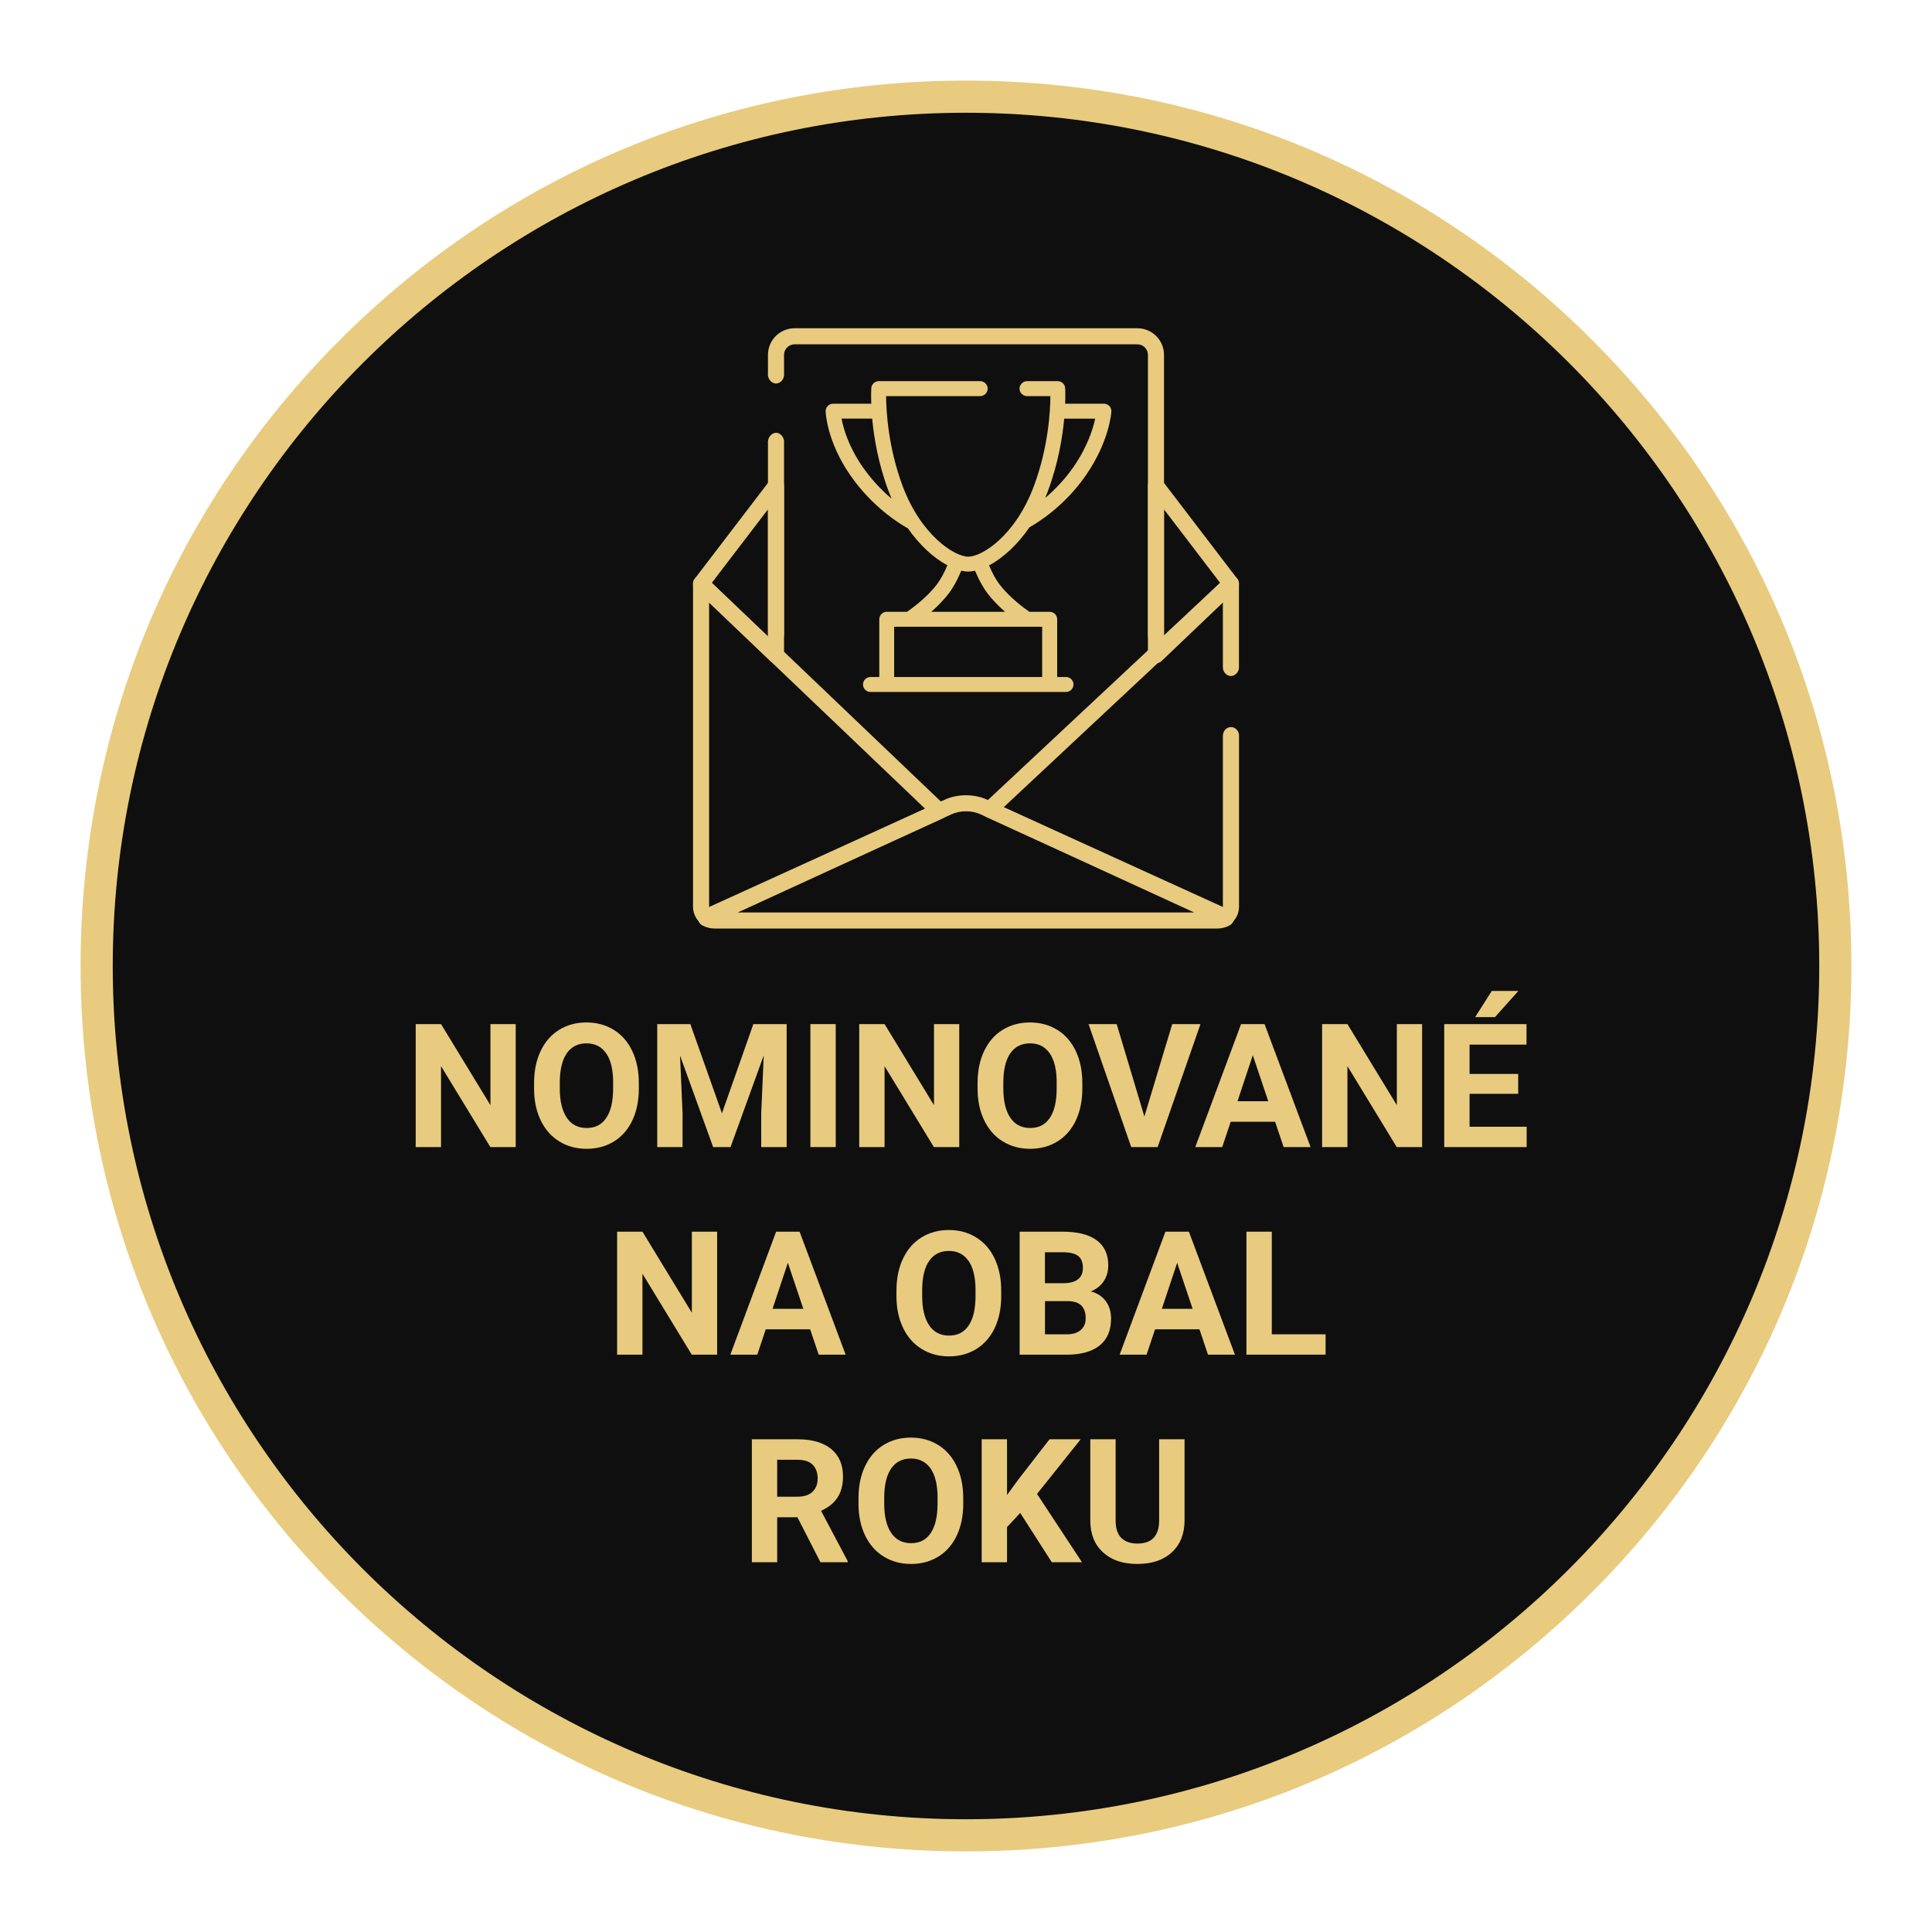 <?xml version="1.0" encoding="UTF-8"?>
<svg id="Layer_1" data-name="Layer 1" xmlns="http://www.w3.org/2000/svg" viewBox="0 0 600.94 600.94">
  <defs>
    <style>
      .cls-1 {
        fill: #0f0f0f;
      }

      .cls-2 {
        fill: #e8cb7f;
      }

      .cls-3 {
        fill: #e8cb7f;
      }
    </style>
  </defs>
  <circle class="cls-1" cx="300.47" cy="300.47" r="270.4"/>
  <g>
    <path class="cls-2" d="M160.4,356.79h-7.88l-15.34-25.17v25.17h-7.88v-38.25h7.88l15.37,25.22v-25.22h7.86v38.25Z"/>
    <path class="cls-2" d="M198.71,338.54c0,3.77-.67,7.07-2,9.91-1.33,2.84-3.24,5.03-5.71,6.57-2.48,1.54-5.32,2.31-8.53,2.31s-6-.76-8.49-2.29c-2.49-1.52-4.41-3.7-5.78-6.53-1.37-2.83-2.06-6.08-2.08-9.76v-1.89c0-3.77.68-7.08,2.04-9.94,1.36-2.86,3.27-5.06,5.75-6.59,2.48-1.53,5.31-2.3,8.5-2.3s6.02.77,8.5,2.3c2.48,1.53,4.4,3.73,5.75,6.59,1.36,2.86,2.04,6.17,2.04,9.92v1.71ZM190.72,336.8c0-4.01-.72-7.06-2.15-9.14-1.44-2.08-3.49-3.13-6.15-3.13s-4.69,1.03-6.12,3.09c-1.44,2.06-2.16,5.08-2.18,9.05v1.87c0,3.91.72,6.94,2.15,9.09,1.44,2.15,3.5,3.23,6.2,3.23s4.68-1.04,6.09-3.11c1.42-2.08,2.14-5.1,2.15-9.08v-1.87Z"/>
    <path class="cls-2" d="M214.73,318.54l9.83,27.75,9.77-27.75h10.35v38.25h-7.91v-10.46l.79-18.05-10.33,28.51h-5.41l-10.3-28.48.79,18.02v10.46h-7.88v-38.25h10.3Z"/>
    <path class="cls-2" d="M259.95,356.79h-7.88v-38.25h7.88v38.25Z"/>
    <path class="cls-2" d="M298.36,356.79h-7.88l-15.34-25.17v25.17h-7.88v-38.25h7.88l15.37,25.22v-25.22h7.86v38.25Z"/>
    <path class="cls-2" d="M336.66,338.54c0,3.77-.67,7.07-2,9.91-1.33,2.84-3.24,5.03-5.71,6.57-2.48,1.54-5.32,2.31-8.53,2.31s-6-.76-8.49-2.29c-2.49-1.52-4.41-3.7-5.78-6.53-1.37-2.83-2.06-6.08-2.08-9.76v-1.89c0-3.77.68-7.08,2.04-9.94,1.36-2.86,3.27-5.06,5.75-6.59,2.48-1.53,5.31-2.3,8.5-2.3s6.02.77,8.5,2.3c2.48,1.53,4.4,3.73,5.75,6.59,1.36,2.86,2.04,6.17,2.04,9.92v1.71ZM328.68,336.8c0-4.01-.72-7.06-2.15-9.14-1.44-2.08-3.49-3.13-6.15-3.13s-4.69,1.03-6.12,3.09c-1.44,2.06-2.16,5.08-2.18,9.05v1.87c0,3.91.72,6.94,2.15,9.09,1.44,2.15,3.5,3.23,6.2,3.23s4.68-1.04,6.09-3.11c1.42-2.08,2.14-5.1,2.15-9.08v-1.87Z"/>
    <path class="cls-2" d="M355.95,347.31l8.67-28.77h8.78l-13.32,38.25h-8.22l-13.27-38.25h8.75l8.62,28.77Z"/>
    <path class="cls-2" d="M396.62,348.91h-13.82l-2.63,7.88h-8.38l14.24-38.25h7.3l14.32,38.25h-8.38l-2.65-7.88ZM384.93,342.53h9.56l-4.81-14.32-4.76,14.32Z"/>
    <path class="cls-2" d="M442.33,356.79h-7.88l-15.34-25.17v25.17h-7.88v-38.25h7.88l15.37,25.22v-25.22h7.86v38.25Z"/>
    <path class="cls-2" d="M472.23,340.22h-15.13v10.25h17.76v6.33h-25.64v-38.25h25.59v6.38h-17.71v9.12h15.13v6.17ZM464.01,308.22h8.28l-7.28,8.14h-6.17l5.18-8.14Z"/>
    <path class="cls-2" d="M223.05,421.36h-7.88l-15.34-25.17v25.17h-7.88v-38.25h7.88l15.37,25.22v-25.22h7.86v38.25Z"/>
    <path class="cls-2" d="M252,413.48h-13.82l-2.63,7.88h-8.38l14.24-38.25h7.3l14.32,38.25h-8.38l-2.65-7.88ZM240.31,407.1h9.56l-4.81-14.32-4.76,14.32Z"/>
    <path class="cls-2" d="M311.43,403.1c0,3.77-.67,7.07-2,9.91-1.33,2.84-3.24,5.03-5.71,6.57-2.48,1.54-5.32,2.31-8.53,2.31s-6-.76-8.49-2.29c-2.49-1.52-4.41-3.7-5.78-6.53-1.37-2.83-2.06-6.08-2.08-9.76v-1.89c0-3.77.68-7.08,2.04-9.94,1.36-2.86,3.27-5.06,5.75-6.59,2.48-1.53,5.31-2.3,8.5-2.3s6.02.77,8.5,2.3c2.48,1.53,4.4,3.73,5.75,6.59,1.36,2.86,2.04,6.17,2.04,9.92v1.71ZM303.44,401.37c0-4.01-.72-7.06-2.15-9.14-1.44-2.08-3.49-3.13-6.15-3.13s-4.69,1.03-6.12,3.09c-1.44,2.06-2.16,5.08-2.18,9.05v1.87c0,3.91.72,6.94,2.15,9.09,1.44,2.15,3.5,3.23,6.2,3.23s4.68-1.04,6.09-3.11c1.42-2.08,2.14-5.1,2.15-9.08v-1.87Z"/>
    <path class="cls-2" d="M317.16,421.36v-38.25h13.4c4.64,0,8.16.89,10.56,2.67,2.4,1.78,3.6,4.38,3.6,7.82,0,1.87-.48,3.53-1.44,4.95-.96,1.43-2.3,2.47-4.02,3.14,1.96.49,3.51,1.48,4.64,2.97,1.13,1.49,1.69,3.31,1.69,5.46,0,3.68-1.17,6.46-3.52,8.36-2.35,1.89-5.69,2.85-10.04,2.89h-14.87ZM325.04,399.14h5.83c3.98-.07,5.96-1.66,5.96-4.76,0-1.73-.5-2.98-1.51-3.74s-2.6-1.14-4.77-1.14h-5.52v9.64ZM325.04,404.71v10.33h6.75c1.86,0,3.31-.44,4.35-1.33s1.56-2.11,1.56-3.67c0-3.5-1.81-5.28-5.44-5.33h-7.22Z"/>
    <path class="cls-2" d="M373.09,413.48h-13.82l-2.63,7.88h-8.38l14.24-38.25h7.3l14.32,38.25h-8.38l-2.65-7.88ZM361.4,407.1h9.56l-4.81-14.32-4.76,14.32Z"/>
    <path class="cls-2" d="M395.58,415.03h16.74v6.33h-24.62v-38.25h7.88v31.92Z"/>
    <path class="cls-2" d="M248.02,471.93h-6.28v14h-7.88v-38.25h14.21c4.52,0,8,1.01,10.46,3.02,2.45,2.01,3.68,4.86,3.68,8.54,0,2.61-.56,4.79-1.69,6.53-1.13,1.74-2.84,3.13-5.14,4.16l8.28,15.63v.37h-8.46l-7.17-14ZM241.74,465.54h6.36c1.98,0,3.51-.5,4.6-1.51s1.63-2.4,1.63-4.16-.51-3.22-1.54-4.26c-1.02-1.03-2.6-1.55-4.72-1.55h-6.33v11.48Z"/>
    <path class="cls-2" d="M299.62,467.67c0,3.77-.67,7.07-2,9.91-1.33,2.84-3.24,5.03-5.71,6.57-2.48,1.54-5.32,2.31-8.53,2.31s-6-.76-8.49-2.29c-2.49-1.52-4.41-3.7-5.78-6.53-1.37-2.83-2.06-6.08-2.08-9.76v-1.89c0-3.77.68-7.08,2.04-9.94,1.36-2.86,3.27-5.06,5.75-6.59,2.48-1.53,5.31-2.3,8.5-2.3s6.02.77,8.5,2.3c2.48,1.53,4.4,3.73,5.75,6.59,1.36,2.86,2.04,6.17,2.04,9.92v1.71ZM291.63,465.94c0-4.01-.72-7.06-2.15-9.14-1.44-2.08-3.49-3.13-6.15-3.13s-4.69,1.03-6.12,3.09c-1.44,2.06-2.16,5.08-2.18,9.05v1.87c0,3.91.72,6.94,2.15,9.09,1.44,2.15,3.5,3.23,6.2,3.23s4.68-1.04,6.09-3.11c1.42-2.08,2.14-5.1,2.15-9.08v-1.87Z"/>
    <path class="cls-2" d="M317.33,470.59l-4.1,4.41v10.93h-7.88v-38.25h7.88v17.34l3.47-4.76,9.75-12.58h9.69l-13.58,17,13.98,21.25h-9.38l-9.83-15.34Z"/>
    <path class="cls-2" d="M368.45,447.68v25.2c0,4.19-1.31,7.5-3.93,9.93-2.62,2.44-6.2,3.65-10.73,3.65s-8.01-1.18-10.64-3.55-3.97-5.61-4.02-9.75v-25.49h7.88v25.25c0,2.5.6,4.33,1.8,5.48,1.2,1.15,2.86,1.72,4.98,1.72,4.43,0,6.68-2.33,6.75-6.99v-25.46h7.91Z"/>
  </g>
  <path class="cls-2" d="M300.47,575.87c-73.56,0-142.72-28.65-194.74-80.66-52.02-52.02-80.66-121.17-80.66-194.74s28.65-142.72,80.66-194.74S226.91,25.07,300.47,25.07s142.72,28.65,194.74,80.66,80.66,121.17,80.66,194.74-28.65,142.72-80.66,194.74c-52.02,52.02-121.18,80.66-194.74,80.66ZM300.47,35.07c-146.34,0-265.4,119.06-265.4,265.4s119.06,265.4,265.4,265.4,265.4-119.06,265.4-265.4S446.82,35.07,300.47,35.07Z"/>
  <g>
    <g>
      <path class="cls-3" d="M238.87,137.92v59.59c0,1.38,1.12,2.5,2.5,2.5s2.5-1.12,2.5-2.5v-59.59c.23-1.79-1.07-3.24-2.35-3.31-1.35-.07-2.86,1.39-2.65,3.31Z"/>
      <path class="cls-3" d="M353.78,102.1h-106.63c-4.56,0-8.28,3.71-8.28,8.28v5.66c-.24,1.83,1.19,3.29,2.57,3.26,1.34-.03,2.68-1.48,2.43-3.26v-5.66c0-1.81,1.47-3.28,3.28-3.28h106.63c1.81,0,3.28,1.47,3.28,3.28v87.14c0,1.38,1.12,2.5,2.5,2.5s2.5-1.12,2.5-2.5v-87.14c0-4.56-3.71-8.28-8.28-8.28Z"/>
    </g>
    <path class="cls-3" d="M241.37,206.32c-.63,0-1.25-.24-1.73-.69l-23.31-22.25c-.92-.88-1.03-2.31-.26-3.33l23.31-30.51c.65-.85,1.77-1.19,2.79-.85,1.02.34,1.7,1.3,1.7,2.37v52.76c0,1-.6,1.91-1.52,2.3-.32.13-.65.2-.98.2ZM221.4,181.3l17.47,16.67v-39.53l-17.47,22.86Z"/>
    <path class="cls-3" d="M359.56,206.32c-.33,0-.67-.07-.98-.2-.92-.39-1.52-1.3-1.52-2.3v-52.76c0-1.07.68-2.02,1.7-2.37,1.01-.34,2.14,0,2.79.85l23.31,30.51c.77,1.01.66,2.45-.26,3.33l-23.31,22.25c-.47.45-1.1.69-1.73.69ZM362.06,158.45v39.53l17.46-16.67-17.46-22.86Z"/>
    <path class="cls-3" d="M380.37,228.88v53.15s0,.06,0,.08l-68.16-31.04,68.16-63.76v20.14c-.05,1.55,1.13,2.77,2.4,2.82,1.41.06,2.79-1.34,2.6-3.06v-25.66c0-1-.59-1.9-1.5-2.29-.92-.4-1.98-.21-2.7.47l-75.1,70.25c-.61.57-.89,1.41-.76,2.23s.67,1.53,1.43,1.87l73.56,33.49c.33.15.68.22,1.04.22.58,0,1.15-.2,1.61-.58,1.55-1.3,2.44-3.19,2.44-5.18v-53.15c.07-1.55-1.22-2.8-2.64-2.72-1.32.07-2.43,1.28-2.36,2.72Z"/>
    <path class="cls-3" d="M378.58,288.82h-156.23c-1.45,0-2.83-.36-4.01-1.05-.8-.47-1.28-1.35-1.23-2.28s.61-1.76,1.45-2.15l75.3-34.6c4.01-1.84,9.19-1.84,13.2,0l75.3,34.6c.85.39,1.41,1.22,1.45,2.15s-.43,1.81-1.23,2.28c-1.17.69-2.56,1.05-4.01,1.05ZM229.49,283.82h141.95l-66.46-30.54h0c-2.7-1.24-6.33-1.24-9.03,0l-66.46,30.54Z"/>
    <path class="cls-3" d="M219.6,287.8c-.58,0-1.15-.2-1.61-.59-1.55-1.3-2.43-3.19-2.43-5.18v-100.47c0-1,.6-1.91,1.52-2.3.92-.39,1.99-.2,2.71.49l74.08,70.72c.6.57.88,1.41.74,2.23-.14.82-.67,1.51-1.43,1.86l-72.53,33.02c-.33.15-.68.22-1.04.22ZM220.56,187.41v94.63s0,.06,0,.08l67.18-30.58-67.18-64.13Z"/>
    <path class="cls-3" d="M320.15,164.05c3.22-1.81,11.2-6.94,17.65-16.27,7.25-10.49,7.87-19.38,7.89-19.75.04-.64-.19-1.27-.63-1.73-.44-.46-1.05-.73-1.69-.73h-12.05c.1-2.86,0-4.63,0-4.83-.07-1.23-1.09-2.18-2.32-2.18h-9.36c-1.41-.08-2.57,1.08-2.52,2.41.04,1.27,1.19,2.33,2.54,2.24h7.06c-.03,4.64-.62,15.89-5.13,27.98-5.79,15.52-16.16,21.96-20.42,21.96s-14.69-6.64-20.42-22c-4.51-12.09-5.1-23.31-5.13-27.94h29.05c1.37.1,2.55-1,2.54-2.33,0-1.33-1.18-2.44-2.56-2.32h-31.32c-1.23,0-2.25.96-2.32,2.18-.01.2-.11,1.98,0,4.83h-11.88c-.62,0-1.23.26-1.67.71-.43.45-.67,1.06-.65,1.69.01.38.37,9.3,7.65,19.82,6.87,9.94,15.38,15.14,17.95,16.56,3.54,5.09,7.88,9.15,12.27,11.48-1.06,2.51-2.14,4.47-3.29,5.98-3.14,4.11-7.77,7.46-9.27,8.49h-6.3c-1.28,0-2.32,1.04-2.32,2.33v17.95h-2.75c-1.28,0-2.32,1.04-2.32,2.32s1.04,2.33,2.32,2.33h60.83c1.28,0,2.32-1.04,2.32-2.33s-1.04-2.32-2.32-2.32h-2.75v-17.95c0-1.28-1.04-2.33-2.32-2.33h-6.32c-1.49-1.03-6.12-4.38-9.27-8.49-1.15-1.51-2.23-3.46-3.28-5.95,4.5-2.38,8.94-6.56,12.53-11.8ZM325.93,152.8c3.29-8.82,4.58-17.09,5.09-22.58h9.63c-.64,3.03-2.33,8.63-6.68,14.93-2.46,3.56-5.44,6.82-8.86,9.73.29-.69.56-1.38.82-2.07ZM268.26,145.14c-4.33-6.26-5.92-11.88-6.5-14.93h9.53c.5,5.48,1.8,13.74,5.09,22.54.29.79.61,1.57.94,2.36-3.48-2.95-6.52-6.3-9.06-9.97ZM324.16,194.95v15.63h-46.04v-15.63h46.04ZM312.62,190.3h-22.96c2.15-1.88,3.96-3.78,5.4-5.66,1.42-1.85,2.71-4.18,3.94-7.12,1.53.35,2.74.36,4.28,0,1.23,2.94,2.52,5.27,3.93,7.11,1.44,1.88,3.25,3.78,5.41,5.66Z"/>
  </g>
</svg>